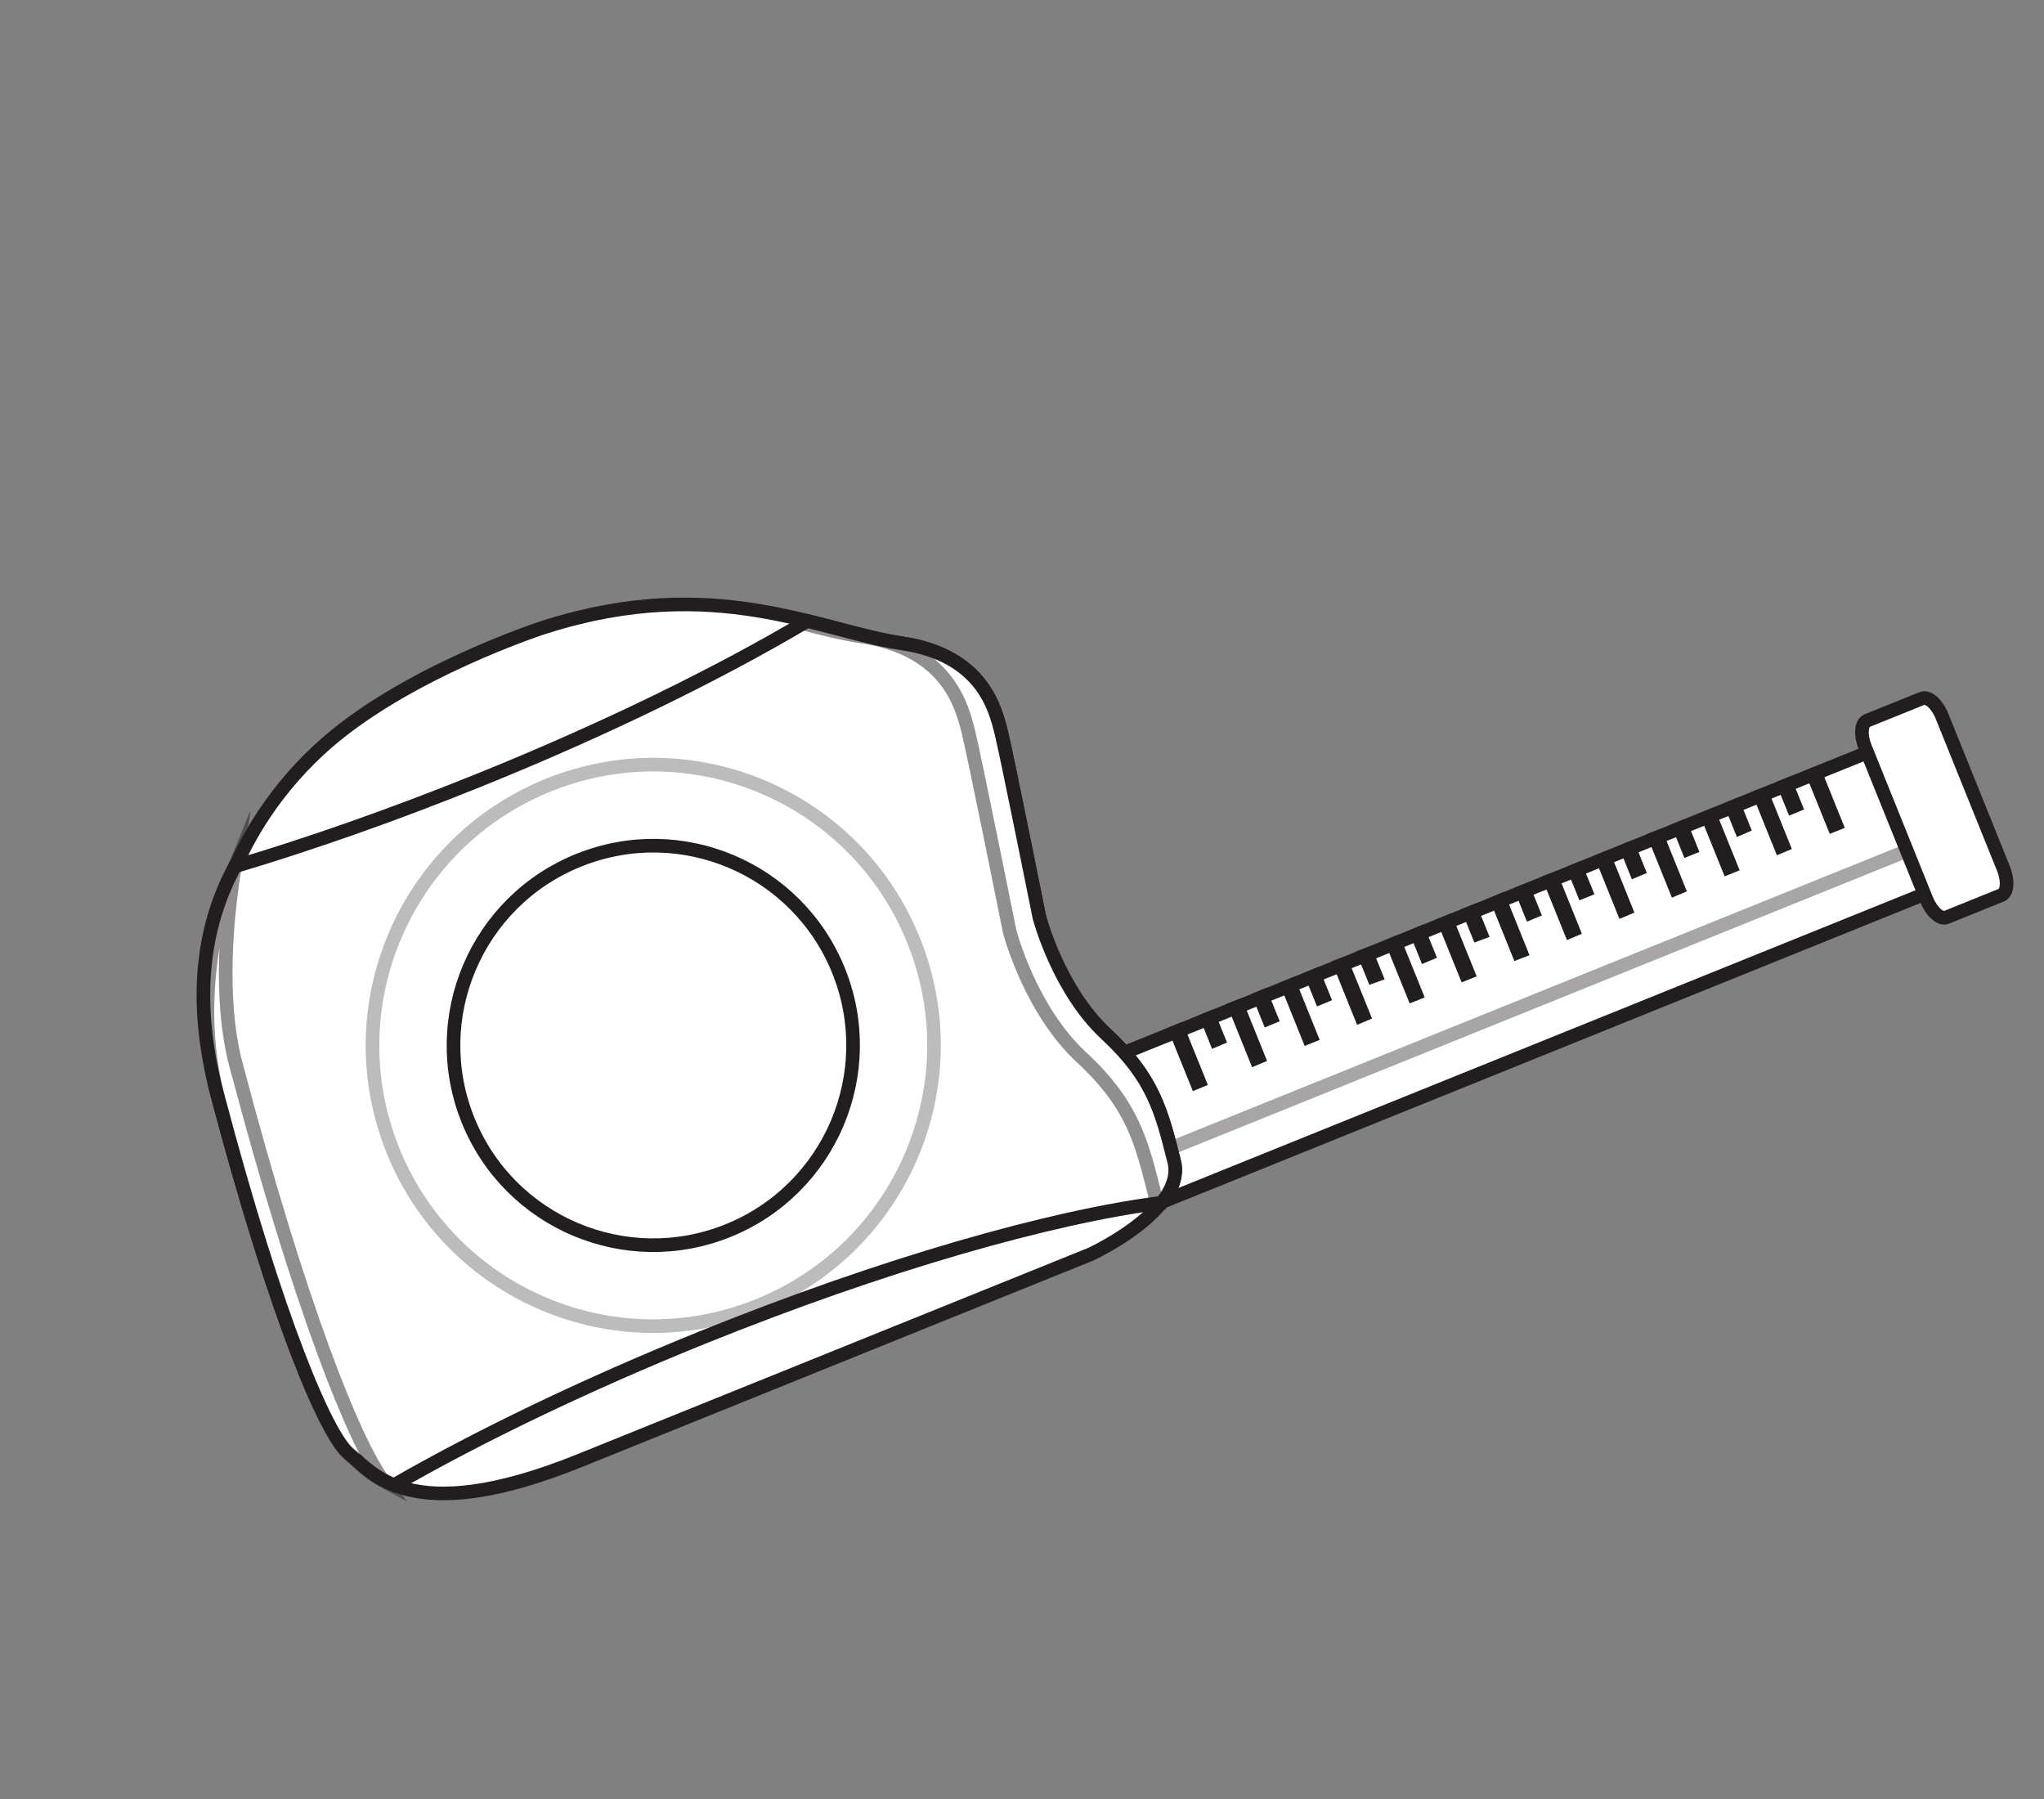 <svg width="75" height="66" viewBox="0 0 75 66" fill="none" xmlns="http://www.w3.org/2000/svg">
<rect x="0" y="0" width="75" height="66" fill="#808080" stroke="none"/>
<path d="M40.369 38.977L42.463 44.167L71.655 32.377L69.56 27.187L40.369 38.977Z" fill="white" stroke="#221E1F" stroke-width="0.5" stroke-miterlimit="10"/>
<g opacity="0.4">
<path d="M41.818 42.582L42.458 44.167L71.65 32.378L71.01 30.793L41.818 42.582Z" fill="white" stroke="#221E1F" stroke-width="0.5" stroke-miterlimit="10"/>
</g>
<path d="M70.691 33.003C70.871 33.45 71.199 33.743 71.422 33.654L73.436 32.84C73.659 32.751 73.693 32.313 73.513 31.866L71.258 26.275C71.078 25.828 70.749 25.535 70.527 25.624L68.512 26.437C68.29 26.527 68.256 26.965 68.436 27.412L70.691 33.003Z" fill="white" stroke="#221E1F" stroke-width="0.5" stroke-miterlimit="10"/>
<path d="M43.159 37.852L43.907 39.703L43.995 39.667L43.246 37.816L43.159 37.852Z" fill="white" stroke="#221E1F" stroke-width="0.5" stroke-miterlimit="10"/>
<path d="M46.168 38.787L46.08 38.824L45.332 36.971L45.422 36.937L46.168 38.787Z" fill="white" stroke="#221E1F" stroke-width="0.5" stroke-miterlimit="10"/>
<path d="M44.699 38.113L44.611 38.15L44.305 37.387L44.39 37.352L44.699 38.113Z" fill="white" stroke="#221E1F" stroke-width="0.5" stroke-miterlimit="10"/>
<path d="M47.264 36.195L48.01 38.047L48.097 38.012L47.351 36.16L47.264 36.195Z" fill="white" stroke="#221E1F" stroke-width="0.5" stroke-miterlimit="10"/>
<path d="M46.236 36.606L46.544 37.367L46.631 37.331L46.323 36.57L46.236 36.606Z" fill="white" stroke="#221E1F" stroke-width="0.5" stroke-miterlimit="10"/>
<path d="M50.02 37.232L49.932 37.269L49.184 35.415L49.271 35.383L50.02 37.232Z" fill="white" stroke="#221E1F" stroke-width="0.5" stroke-miterlimit="10"/>
<path d="M48.551 36.558L48.462 36.595L48.154 35.834L48.242 35.797L48.551 36.558Z" fill="white" stroke="#221E1F" stroke-width="0.5" stroke-miterlimit="10"/>
<path d="M51.114 34.638L51.863 36.488L51.951 36.453L51.202 34.602L51.114 34.638Z" fill="white" stroke="#221E1F" stroke-width="0.5" stroke-miterlimit="10"/>
<path d="M50.477 35.782L50.387 35.815L50.079 35.054L50.169 35.021L50.477 35.782Z" fill="white" stroke="#221E1F" stroke-width="0.5" stroke-miterlimit="10"/>
<path d="M53.022 33.865L53.77 35.716L53.858 35.681L53.11 33.83L53.022 33.865Z" fill="white" stroke="#221E1F" stroke-width="0.5" stroke-miterlimit="10"/>
<path d="M52.402 35.002L52.314 35.039L52.006 34.278L52.094 34.241L52.402 35.002Z" fill="white" stroke="#221E1F" stroke-width="0.5" stroke-miterlimit="10"/>
<path d="M55.795 34.902L55.706 34.936L54.96 33.086L55.048 33.049L55.795 34.902Z" fill="white" stroke="#221E1F" stroke-width="0.5" stroke-miterlimit="10"/>
<path d="M54.329 34.226L54.239 34.26L53.931 33.499L54.02 33.465L54.329 34.226Z" fill="white" stroke="#221E1F" stroke-width="0.5" stroke-miterlimit="10"/>
<path d="M57.72 34.122L57.632 34.159L56.884 32.306L56.974 32.272L57.72 34.122Z" fill="white" stroke="#221E1F" stroke-width="0.5" stroke-miterlimit="10"/>
<path d="M55.858 32.723L56.165 33.485L56.252 33.449L55.945 32.688L55.858 32.723Z" fill="white" stroke="#221E1F" stroke-width="0.5" stroke-miterlimit="10"/>
<path d="M59.647 33.346L59.559 33.383L58.811 31.53L58.9 31.493L59.647 33.346Z" fill="white" stroke="#221E1F" stroke-width="0.5" stroke-miterlimit="10"/>
<path d="M57.783 31.945L58.091 32.705L58.178 32.67L57.87 31.909L57.783 31.945Z" fill="white" stroke="#221E1F" stroke-width="0.5" stroke-miterlimit="10"/>
<path d="M61.572 32.567L61.484 32.604L60.736 30.751L60.826 30.717L61.572 32.567Z" fill="white" stroke="#221E1F" stroke-width="0.5" stroke-miterlimit="10"/>
<path d="M60.103 31.893L60.015 31.93L59.709 31.167L59.797 31.13L60.103 31.893Z" fill="white" stroke="#221E1F" stroke-width="0.5" stroke-miterlimit="10"/>
<path d="M62.671 29.975L63.42 31.825L63.507 31.79L62.758 29.939L62.671 29.975Z" fill="white" stroke="#221E1F" stroke-width="0.5" stroke-miterlimit="10"/>
<path d="M61.636 30.39L61.943 31.151L62.031 31.116L61.723 30.355L61.636 30.39Z" fill="white" stroke="#221E1F" stroke-width="0.5" stroke-miterlimit="10"/>
<path d="M65.424 31.012L65.336 31.049L64.588 29.195L64.678 29.162L65.424 31.012Z" fill="white" stroke="#221E1F" stroke-width="0.5" stroke-miterlimit="10"/>
<path d="M63.955 30.337L63.867 30.375L63.561 29.612L63.649 29.575L63.955 30.337Z" fill="white" stroke="#221E1F" stroke-width="0.5" stroke-miterlimit="10"/>
<path d="M66.53 28.417L67.277 30.268L67.365 30.233L66.618 28.382L66.53 28.417Z" fill="white" stroke="#221E1F" stroke-width="0.5" stroke-miterlimit="10"/>
<path d="M65.475 28.836L65.784 29.597L65.871 29.561L65.563 28.8L65.475 28.836Z" fill="white" stroke="#221E1F" stroke-width="0.5" stroke-miterlimit="10"/>
<path d="M20.051 22.983C20.051 22.983 14.749 24.674 11.693 27.521C8.12 30.846 6.786 35.67 7.971 40.162C10.175 48.5 12 52.681 12.801 53.315C13.602 53.947 14.965 56.13 21.256 53.591C27.546 51.052 40.023 46.013 40.023 46.013C40.023 46.013 43.529 44.393 43.074 42.594C42.619 40.795 42.323 39.547 40.578 37.93C38.832 36.31 38.137 33.654 38.137 33.654C38.137 33.654 36.958 27.774 36.745 26.904C36.531 26.035 36.064 24.035 33.088 23.598C30.106 23.161 26.243 21.033 20.053 22.986L20.051 22.983Z" fill="white" stroke="#221E1F" stroke-width="0.5" stroke-miterlimit="10"/>
<path d="M43.079 42.596C42.624 40.797 42.328 39.548 40.58 37.933C38.836 36.316 38.139 33.657 38.139 33.657C38.139 33.657 36.96 27.777 36.747 26.907C36.533 26.038 36.066 24.038 33.087 23.604C32.056 23.451 30.921 23.1 29.619 22.783C26.406 24.692 22.222 26.749 17.54 28.638C14.402 29.905 11.371 30.966 8.619 31.785C7.546 33.774 6.992 36.45 7.975 40.169C10.179 48.507 12.001 52.69 12.805 53.321C13.144 53.59 13.584 54.133 14.458 54.483C17.562 52.701 21.462 50.813 25.788 49.065C32.415 46.388 38.549 44.643 42.627 44.124C43.001 43.657 43.218 43.136 43.084 42.597L43.079 42.596Z" fill="white" stroke="#221E1F" stroke-width="0.5" stroke-miterlimit="10"/>
<g opacity="0.5">
<path d="M40.578 37.93C38.833 36.313 38.137 33.654 38.137 33.654C38.137 33.654 36.958 27.774 36.745 26.904C36.531 26.035 36.064 24.035 33.084 23.6C32.054 23.448 30.919 23.097 29.617 22.779C29.567 22.81 29.515 22.842 29.462 22.874C30.227 23.074 30.937 23.252 31.606 23.349C34.817 23.82 35.316 25.97 35.547 26.91C35.776 27.847 37.049 34.18 37.049 34.18C37.049 34.18 37.794 37.043 39.68 38.787C41.561 40.529 41.882 41.873 42.37 43.809C42.399 43.927 42.411 44.043 42.413 44.157C42.484 44.148 42.558 44.136 42.625 44.129C42.999 43.661 43.217 43.141 43.083 42.602C42.628 40.803 42.331 39.554 40.584 37.939L40.578 37.93Z" fill="white" stroke="#221E1F" stroke-width="0.5" stroke-miterlimit="10"/>
</g>
<g opacity="0.5">
<path d="M8.663 39.087C8.007 36.599 8.334 33.551 8.618 31.776C7.844 33.656 7.156 37.031 7.995 40.216C10.197 48.551 12.021 52.737 12.825 53.368C13.107 53.591 13.459 54.006 14.071 54.337C12.999 52.887 11.014 47.978 8.666 39.085L8.663 39.087Z" fill="white" stroke="#221E1F" stroke-width="0.5" stroke-miterlimit="10"/>
</g>
<g opacity="0.3">
<path d="M33.521 34.498C35.649 39.771 33.097 45.77 27.821 47.9C22.545 50.03 16.546 47.483 14.418 42.21C12.291 36.937 14.843 30.938 20.117 28.805C25.393 26.674 31.392 29.222 33.52 34.495L33.521 34.498Z" fill="white" stroke="#221E1F" stroke-width="0.5" stroke-miterlimit="10"/>
</g>
<path d="M30.769 35.61C32.283 39.36 30.466 43.632 26.714 45.148C22.962 46.663 18.69 44.85 17.175 41.099C15.659 37.346 17.476 33.074 21.231 31.561C24.986 30.044 29.255 31.859 30.769 35.61Z" fill="white" stroke="#221E1F" stroke-width="0.5" stroke-miterlimit="10"/>
</svg>
